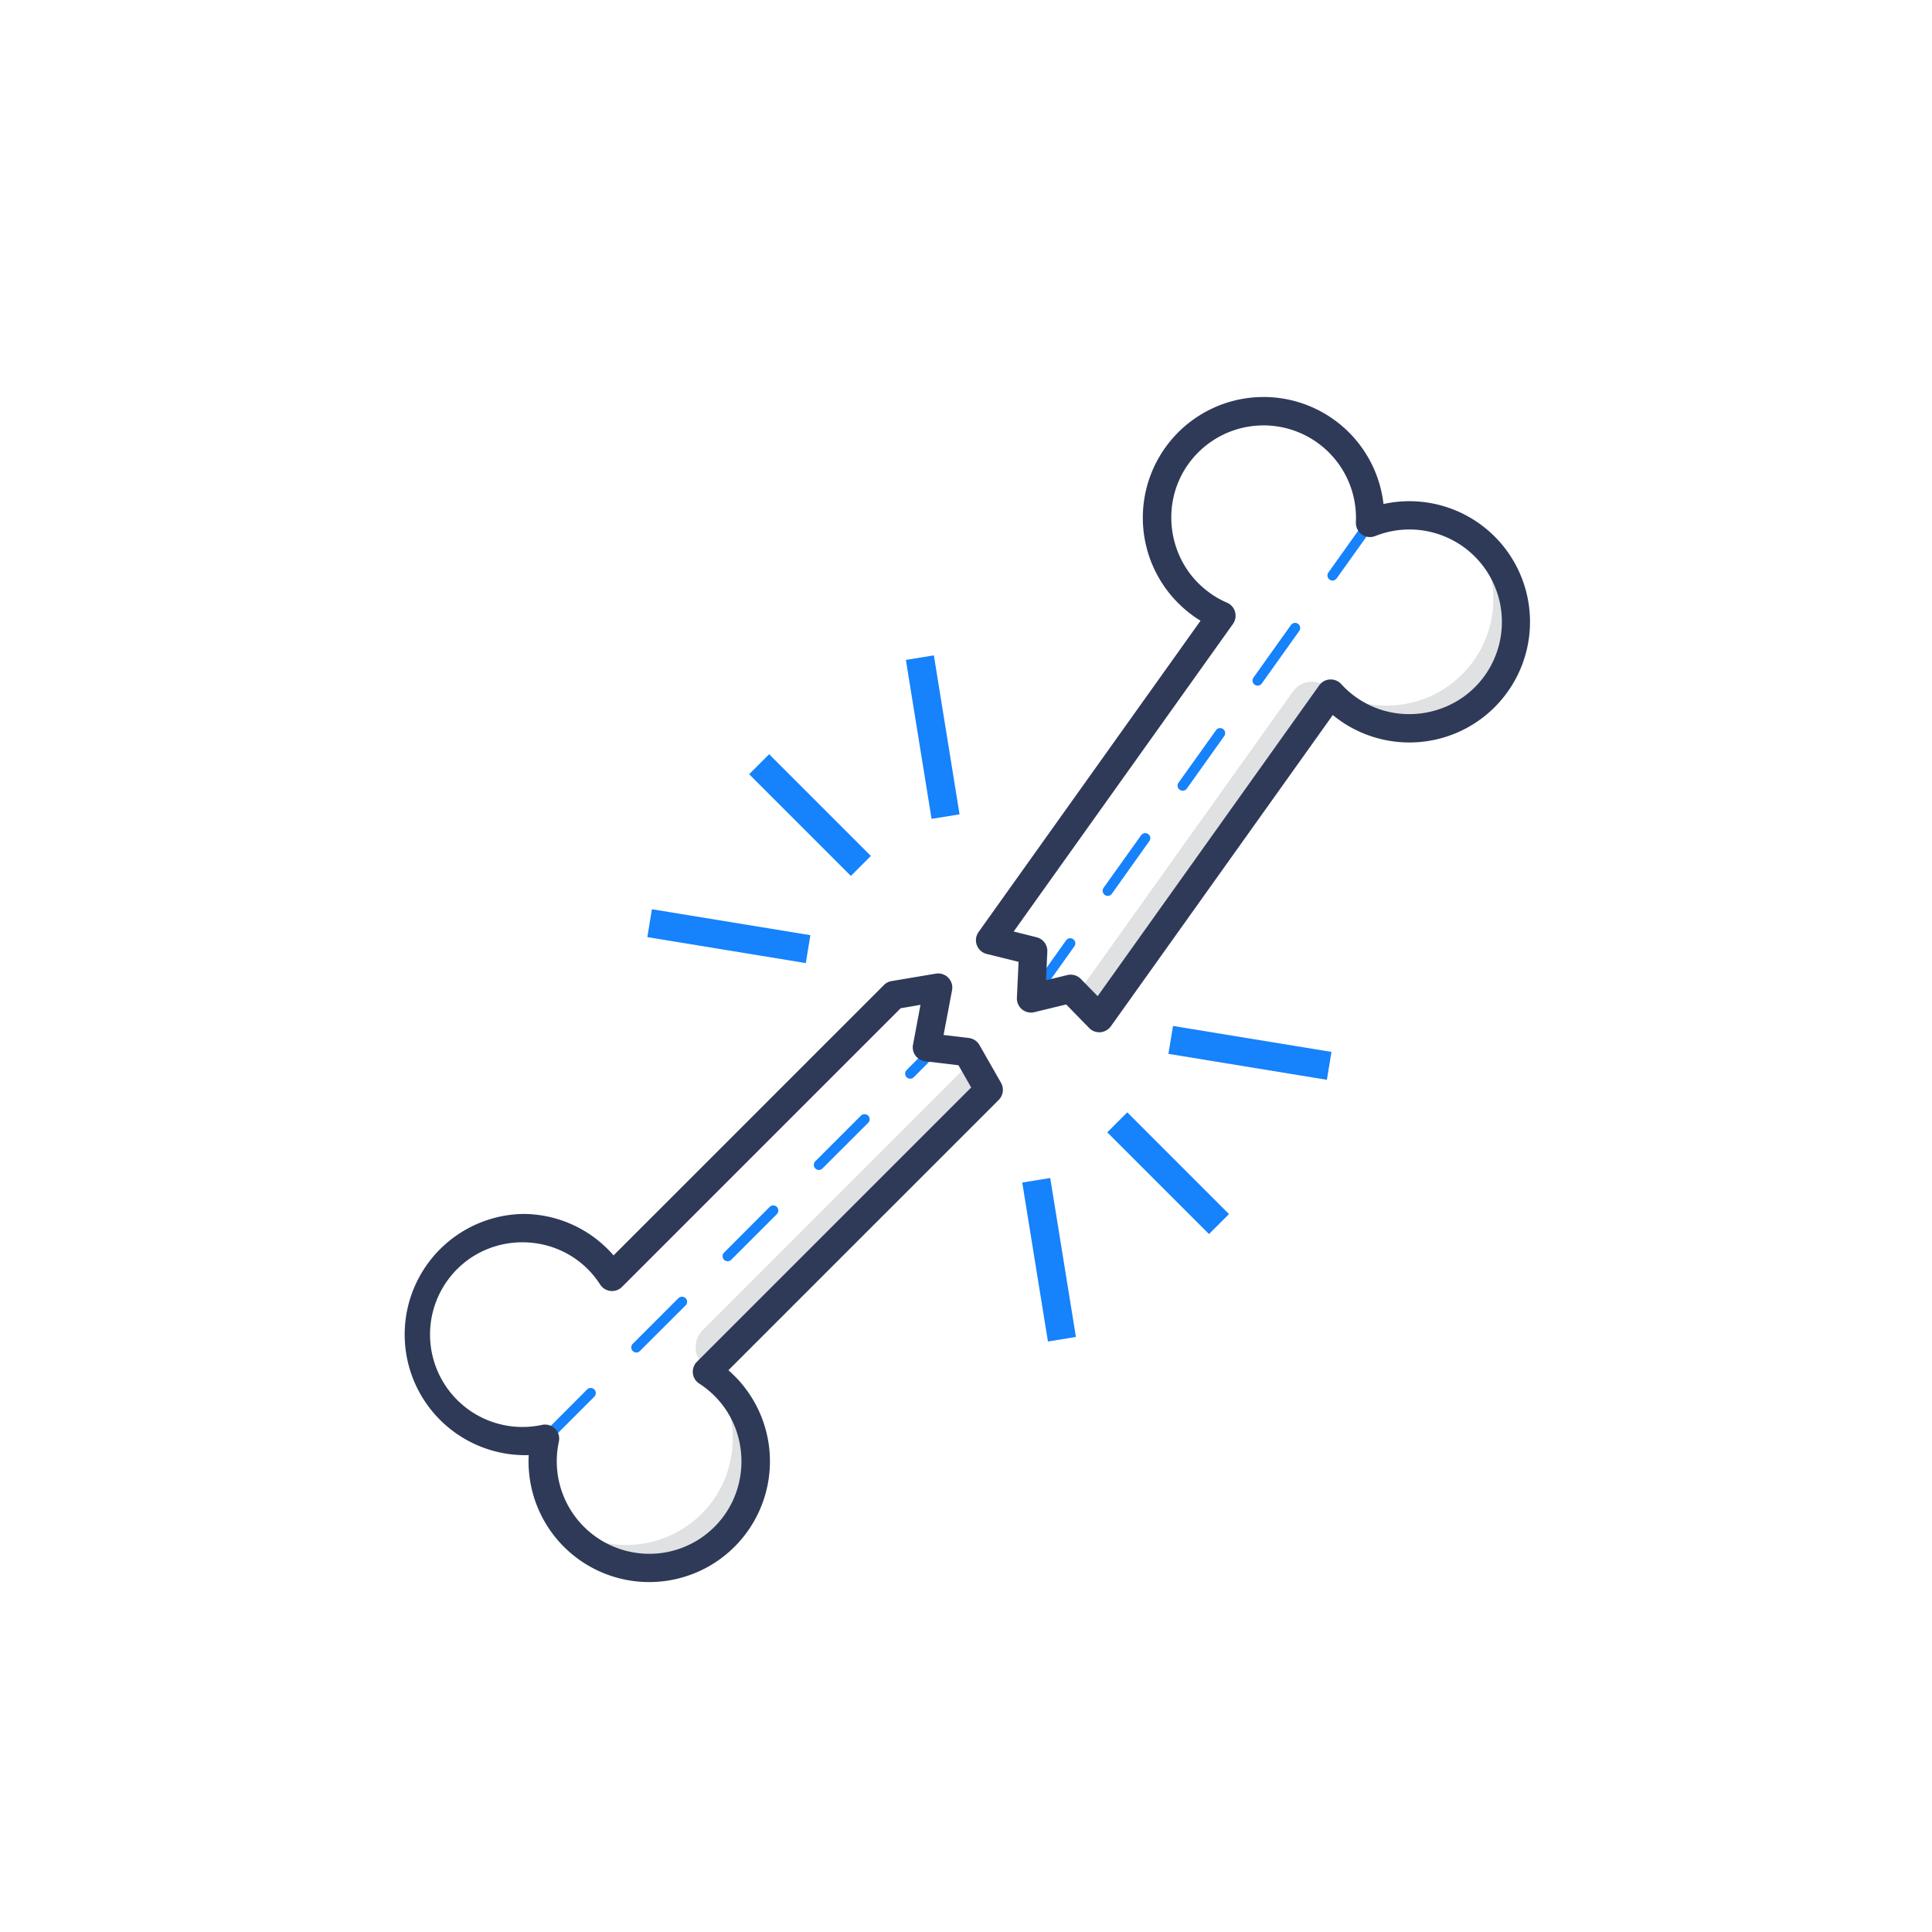 <?xml version="1.0" ?><!-- Uploaded to: SVG Repo, www.svgrepo.com, Generator: SVG Repo Mixer Tools -->
<svg width="800px" height="800px" viewBox="0 0 2050 2050" data-name="Layer 3" id="Layer_3" xmlns="http://www.w3.org/2000/svg"><defs><style>.cls-1{fill:#1682fc;}.cls-2{fill:#e0e1e2;}.cls-3{fill:#2e3a58;}</style></defs><title/><path class="cls-1" d="M578.4,1532a5.5,5.5,0,0,1-3.8-1.6,5.4,5.4,0,0,1,0-7.6l48.4-48.5a5.4,5.4,0,0,1,7.6,0,5.5,5.5,0,0,1,0,7.7l-48.4,48.4A5.7,5.7,0,0,1,578.4,1532Zm96.8-96.9a5.2,5.2,0,0,1-3.8-1.6,5.4,5.4,0,0,1,0-7.6l48.4-48.4a5.5,5.5,0,0,1,7.7,0,5.4,5.4,0,0,1,0,7.6L679,1433.5A5.1,5.1,0,0,1,675.2,1435.1Zm96.9-96.8a5.5,5.5,0,0,1-3.8-1.6,5.4,5.4,0,0,1,0-7.6l48.4-48.5a5.4,5.4,0,0,1,7.6,0,5.5,5.5,0,0,1,0,7.7l-48.4,48.4A5.7,5.7,0,0,1,772.1,1338.3Zm96.8-96.9a5.2,5.2,0,0,1-3.8-1.6,5.4,5.4,0,0,1,0-7.6l48.4-48.4a5.5,5.5,0,0,1,7.7,0,5.4,5.4,0,0,1,0,7.6l-48.5,48.4A5.1,5.1,0,0,1,868.9,1241.4Zm96.9-96.8a5.5,5.5,0,0,1-3.8-1.6,5.4,5.4,0,0,1,0-7.6l22.8-22.9a5.4,5.4,0,0,1,7.6,7.6L969.6,1143A5.7,5.7,0,0,1,965.8,1144.6Z"/><path class="cls-1" d="M1095.9,1062.1a5.5,5.5,0,0,1-3.2-1,5.4,5.4,0,0,1-1.2-7.5l39.7-55.8a5.4,5.4,0,0,1,8.8,6.3l-39.7,55.7A5.4,5.4,0,0,1,1095.9,1062.1Zm79.5-111.5a5.7,5.7,0,0,1-3.1-1,5.5,5.5,0,0,1-1.3-7.6l39.8-55.7a5.4,5.4,0,0,1,7.5-1.3,5.3,5.3,0,0,1,1.2,7.5l-39.7,55.8A5.4,5.4,0,0,1,1175.4,950.6ZM1254.9,839a5,5,0,0,1-3.1-1,5.3,5.3,0,0,1-1.3-7.5l39.8-55.7a5.3,5.3,0,1,1,8.7,6.2l-39.7,55.8A5.3,5.3,0,0,1,1254.9,839Zm79.5-111.5a5,5,0,0,1-3.1-1,5.4,5.4,0,0,1-1.3-7.5l39.8-55.8a5.4,5.4,0,0,1,8.8,6.3l-39.8,55.8A5.4,5.4,0,0,1,1334.4,727.5ZM1413.9,616a5,5,0,0,1-3.1-1,5.4,5.4,0,0,1-1.3-7.5l39.8-55.8a5.3,5.3,0,0,1,7.5-1.2,5.4,5.4,0,0,1,1.3,7.5l-39.8,55.7A5.3,5.3,0,0,1,1413.9,616Z"/><path class="cls-2" d="M1562.6,568.7a113.1,113.1,0,0,1-155.7,159.8l-.8-.6a24.5,24.5,0,0,0-34.1,5.7l-229.6,322,24,24.7L1412,735.9a108.8,108.8,0,0,0,19.3,17c50.4,34.8,120.1,22.8,156-26.8A113.2,113.2,0,0,0,1562.6,568.7Z"/><path class="cls-2" d="M1024.8,1132.1,745.5,1411.5a25.4,25.4,0,0,0,0,35.8v.2c2.1,2.1,4.1,4.3,6,6.5l297.6-297.6-22.9-40.1-11.2-1.3Z"/><path class="cls-2" d="M755.7,1459.4c32.3,44,28.6,106.5-10.7,146.3a113.1,113.1,0,0,1-147.3,11.8,114.7,114.7,0,0,0,11.2,13,113,113,0,0,0,160.4-.5c43.1-43.5,43.4-114.3.7-158.2A118.7,118.7,0,0,0,755.7,1459.4Z"/><path class="cls-3" d="M1166.4,1095.3a14.9,14.9,0,0,1-10.7-4.5l-24.4-25-33.8,8.2a15.1,15.1,0,0,1-13.1-3,15.2,15.2,0,0,1-5.4-12.3l1.8-38.1-33.9-8.4a15,15,0,0,1-8.6-23.2l235.6-330.4a88,88,0,0,1-9-6A128.1,128.1,0,1,1,1468,534.8a128,128,0,1,1-45.2,230.4c-3-2.1-5.8-4.2-8.6-6.5L1178.7,1089a15.5,15.5,0,0,1-11.1,6.3Zm-30.3-61.1a14.9,14.9,0,0,1,10.7,4.5l17.9,18.3,235.1-329.8a14.7,14.7,0,0,1,11.3-6.2,15.1,15.1,0,0,1,12,4.8,94.3,94.3,0,0,0,16.8,14.7c43.5,30.2,104.2,19.7,135.2-23.2a98.1,98.1,0,0,0-115.9-148.5,15,15,0,0,1-14.2-1.7,15.2,15.2,0,0,1-6.3-13A98.1,98.1,0,0,0,1260.5,493c-30.5,43.3-20.5,104.1,22.2,135.4a92.9,92.9,0,0,0,19.3,11.1,14.9,14.9,0,0,1,8.5,9.8,15.1,15.1,0,0,1-2.2,12.7L1075.6,988.4l24.3,6.1a15,15,0,0,1,11.4,15.2l-1.4,30.4,22.7-5.5A13.9,13.9,0,0,1,1136.1,1034.2Z"/><path class="cls-3" d="M688.9,1678.7A128,128,0,0,1,561,1544a128,128,0,1,1-7.2-255.9h.6a127,127,0,0,1,89.2,36.1,92.2,92.2,0,0,1,7.4,7.9l286.9-286.9a14.8,14.8,0,0,1,8.1-4.2l47-7.9a15,15,0,0,1,17.2,17.6l-9,47.5,26.9,3.2a15.1,15.1,0,0,1,11.2,7.5l22.9,40.1a15.1,15.1,0,0,1-2.4,18L772.9,1453.9c2.7,2.4,5.3,4.9,7.8,7.4a128.1,128.1,0,0,1-91.4,217.4ZM578.4,1511.6a14.9,14.9,0,0,1,14.6,18.1,98.2,98.2,0,0,0,95.9,119h.3a97.7,97.7,0,0,0,69.5-29.2c37.2-37.7,37.4-99.3.5-137.3a100.9,100.9,0,0,0-17.2-14.1,14.7,14.7,0,0,1-6.8-11,15,15,0,0,1,4.3-12.2l291-291-13.5-23.6-35.3-4.2a15.3,15.3,0,0,1-10.3-6,14.8,14.8,0,0,1-2.6-11.7l7.9-42.2-21,3.6L660,1365.5a14.8,14.8,0,0,1-12.2,4.3,15.2,15.2,0,0,1-11-6.8,97.8,97.8,0,0,0-14.1-17.3c-38-36.9-99.6-36.7-137.3.6a98.1,98.1,0,0,0,89.8,165.6A17.3,17.3,0,0,1,578.4,1511.6Z"/><rect class="cls-1" height="170.38" transform="matrix(0.99, -0.16, 0.16, 0.99, -112.6, 169.45)" width="30" x="972.6" y="693.3"/><rect class="cls-1" height="170.38" transform="translate(-331.5 1595.8) rotate(-80.7)" width="30" x="758.1" y="907.8"/><rect class="cls-1" height="152.62" transform="translate(-359.8 861.1) rotate(-45)" width="30" x="844.5" y="788.5"/><rect class="cls-1" height="170.38" transform="translate(10 2245.2) rotate(-80.7)" width="30" x="1310.9" y="1031.5"/><rect class="cls-1" height="170.38" transform="matrix(0.99, -0.16, 0.16, 0.99, -200.12, 196.64)" width="30" x="1096.4" y="1246"/><rect class="cls-1" height="152.62" transform="translate(-517.2 1241.1) rotate(-45)" width="30" x="1224.5" y="1168.5"/></svg>